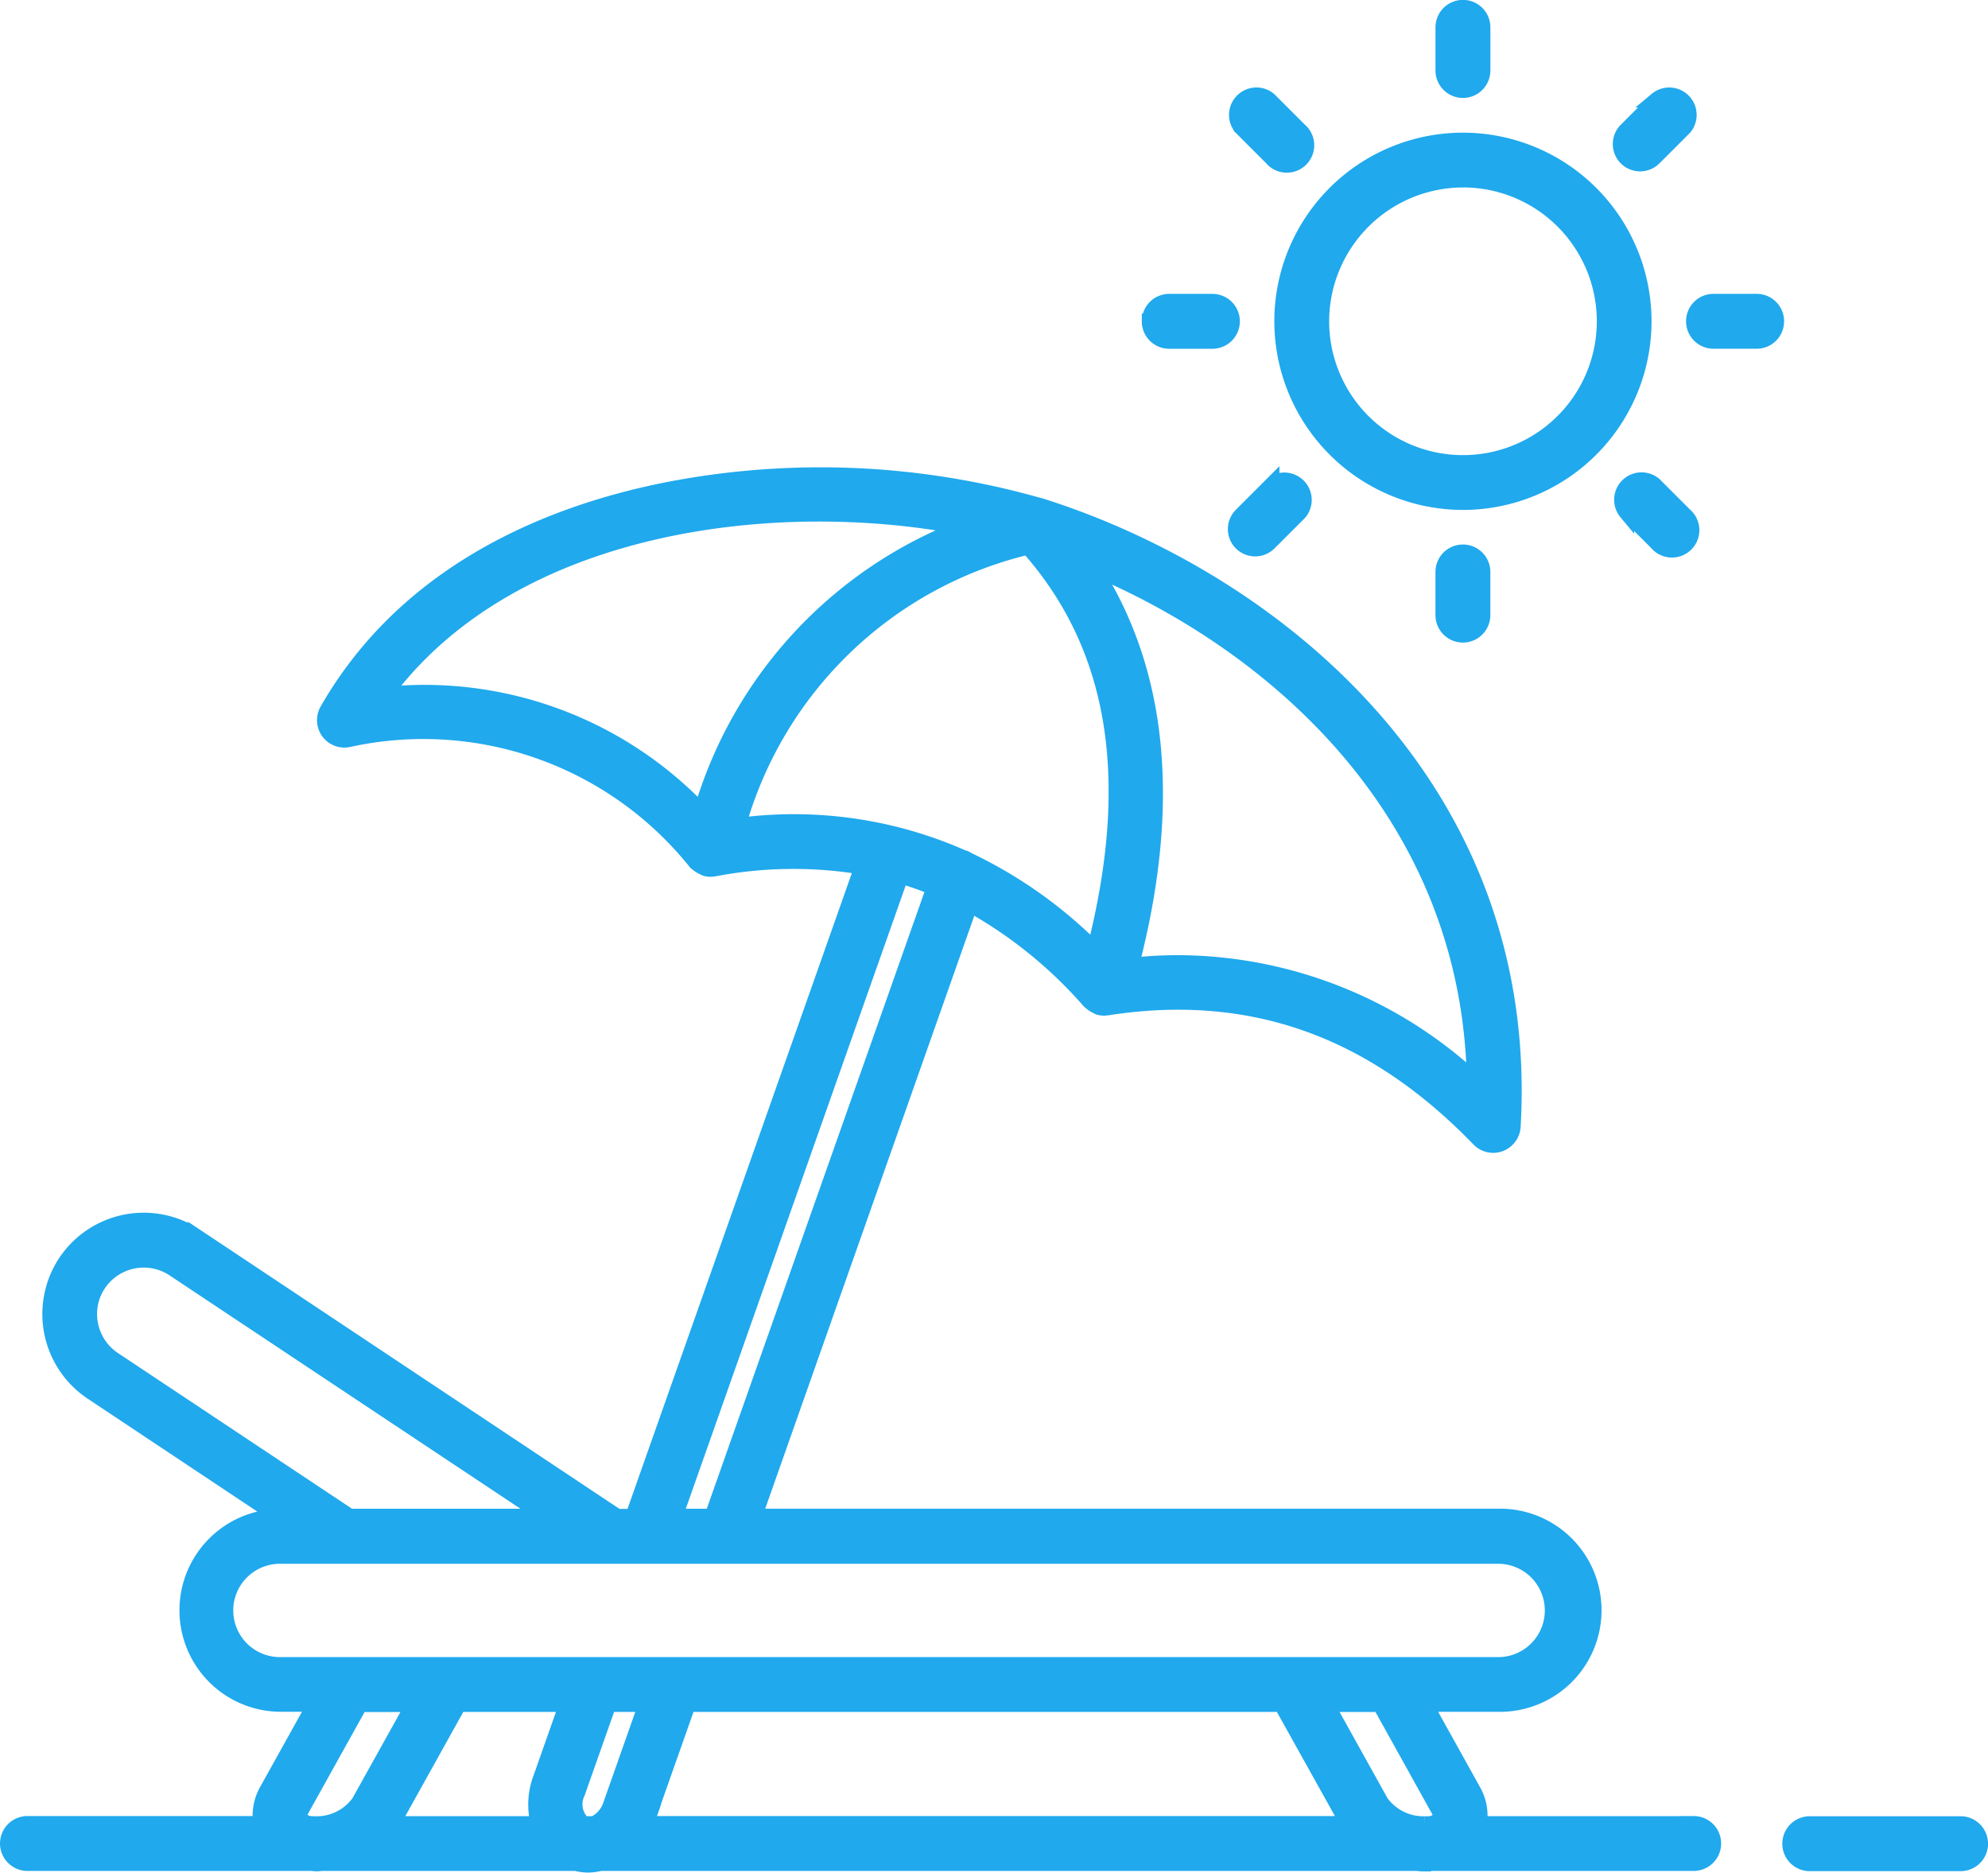 <svg xmlns="http://www.w3.org/2000/svg" width="64.5" height="60.75" viewBox="0 0 64.5 60.75">
  <path id="パス_57203" data-name="パス 57203" d="M64.88,71.424H57.918a1.637,1.637,0,0,0-.2-1.086l-1.557-2.8h2.376a3.045,3.045,0,1,0,0-6.089H34.4L41.4,41.6a14.486,14.486,0,0,1,3.879,3.142c.009.009.022.013.031.022a.722.722,0,0,0,.179.122c.022.009.041.025.066.035l.019.009a.607.607,0,0,0,.182.025c.022,0,.044-.009.066-.009l.031,0c4.642-.719,8.588.675,12.059,4.265a.644.644,0,0,0,.461.195.609.609,0,0,0,.223-.041.643.643,0,0,0,.417-.562c.637-11.079-7.859-17.774-15.329-20.137l-.013,0h0a25.935,25.935,0,0,0-12.049-.527c-3.581.7-8.405,2.5-11.076,7.162a.647.647,0,0,0,.031.687.641.641,0,0,0,.637.261,11.32,11.32,0,0,1,11.29,3.986c.009.013.028.016.038.025a.662.662,0,0,0,.182.122.305.305,0,0,0,.072.035c.009,0,.016.009.025.013a.593.593,0,0,0,.267.009H33.1a13.668,13.668,0,0,1,4.8-.06L30.462,61.456H29.95l-13.676-9.1a3.046,3.046,0,0,0-4.218.847,3.049,3.049,0,0,0,.851,4.218l6.061,4.033a3.042,3.042,0,0,0,.044,6.083h1.136l-1.554,2.793a1.642,1.642,0,0,0-.2,1.089H10.817a.64.64,0,1,0,0,1.281h9.2c.06,0,.122.013.182.013s.113-.009.166-.013h8.249a1.66,1.66,0,0,0,.389.053,1.716,1.716,0,0,0,.4-.053H55.891c.072.006.144.016.217.016a1.975,1.975,0,0,0,.235-.016h8.534a.64.64,0,0,0,0-1.281Zm-8.28-.461a.354.354,0,0,1,.05.282.5.5,0,0,1-.367.182h-.144a1.7,1.7,0,0,1-1.406-.7l-1.77-3.183H54.7Zm-27.746.461a.859.859,0,0,1-.195-1.008l1.014-2.875h1.218L29.742,70.8a1.039,1.039,0,0,1-.546.625h-.342Zm-.537-3.883-.863,2.448a2.4,2.4,0,0,0-.056,1.434H22.643c.016-.028.038-.053.053-.082l2.115-3.8Zm2.633,3.682,1.3-3.682H51.5l2.119,3.8c.016.028.035.05.053.078h-22.8c.028-.066.063-.129.088-.2ZM57.768,47.3a14.2,14.2,0,0,0-9.648-3.807c-.49,0-.989.031-1.491.082,1.356-5.2.938-9.523-1.24-12.9,6.1,2.58,12.212,8.111,12.379,16.628ZM22.4,34.793c4.181-5.646,12.78-6.591,18.769-5.43a14.108,14.108,0,0,0-8.49,9.219A12.388,12.388,0,0,0,22.4,34.793Zm11.475,4.243A12.877,12.877,0,0,1,43.282,30c2.866,3.227,3.572,7.514,2.156,13.063a14.69,14.69,0,0,0-4.127-2.919.416.416,0,0,0-.063-.038c-.009,0-.016,0-.025,0a13.512,13.512,0,0,0-7.348-1.064Zm5.273,1.635a11.42,11.42,0,0,1,1.086.38l-7.2,20.4H31.823l7.332-20.781ZM12.862,55.238a1.745,1.745,0,0,1,.257-1.324,1.768,1.768,0,0,1,2.445-.493L27.639,61.45H21.27l-7.658-5.094a1.757,1.757,0,0,1-.75-1.12ZM17.244,64.5a1.765,1.765,0,0,1,1.764-1.764H58.533a1.764,1.764,0,0,1,0,3.528H19.008A1.765,1.765,0,0,1,17.244,64.5Zm2.414,6.742c-.047-.091.019-.226.05-.282l1.9-3.415h1.736l-1.77,3.179a1.691,1.691,0,0,1-1.485.7h-.05a.492.492,0,0,1-.38-.185Zm54.519.825a.639.639,0,0,1-.64.64H68.643a.64.64,0,0,1,0-1.281h4.893A.639.639,0,0,1,74.176,72.065ZM57.39,28.55a5.869,5.869,0,1,0-5.869-5.869A5.876,5.876,0,0,0,57.39,28.55Zm0-10.462A4.592,4.592,0,1,1,52.8,22.68,4.6,4.6,0,0,1,57.39,18.089Zm0,12.084a.639.639,0,0,1,.64.64v1.4a.64.64,0,0,1-1.281,0v-1.4A.639.639,0,0,1,57.39,30.172Zm-.64-15.627v-1.4a.64.64,0,0,1,1.281,0v1.4a.64.64,0,0,1-1.281,0ZM67.56,22.681a.639.639,0,0,1-.64.64h-1.4a.64.64,0,1,1,0-1.281h1.4A.639.639,0,0,1,67.56,22.681Zm-20.338,0a.639.639,0,0,1,.64-.64h1.4a.64.64,0,0,1,0,1.281h-1.4A.639.639,0,0,1,47.221,22.681Zm15.467-5.3a.637.637,0,0,1,0-.9l.986-.986a.639.639,0,0,1,.9.9l-.986.986a.637.637,0,0,1-.9,0ZM50.2,29.871a.637.637,0,0,1,0-.9l.986-.986a.639.639,0,0,1,.9.9l-.986.986a.637.637,0,0,1-.9,0Zm0-13.477a.639.639,0,0,1,.9-.9l.986.986a.639.639,0,1,1-.9.9ZM64.581,28.965a.639.639,0,1,1-.9.9l-.986-.986a.639.639,0,0,1,.9-.9Z" transform="translate(-9.926 -12.258)" fill="#20a9ed" stroke="#20a9ed" stroke-width="0.5"/>
</svg>
